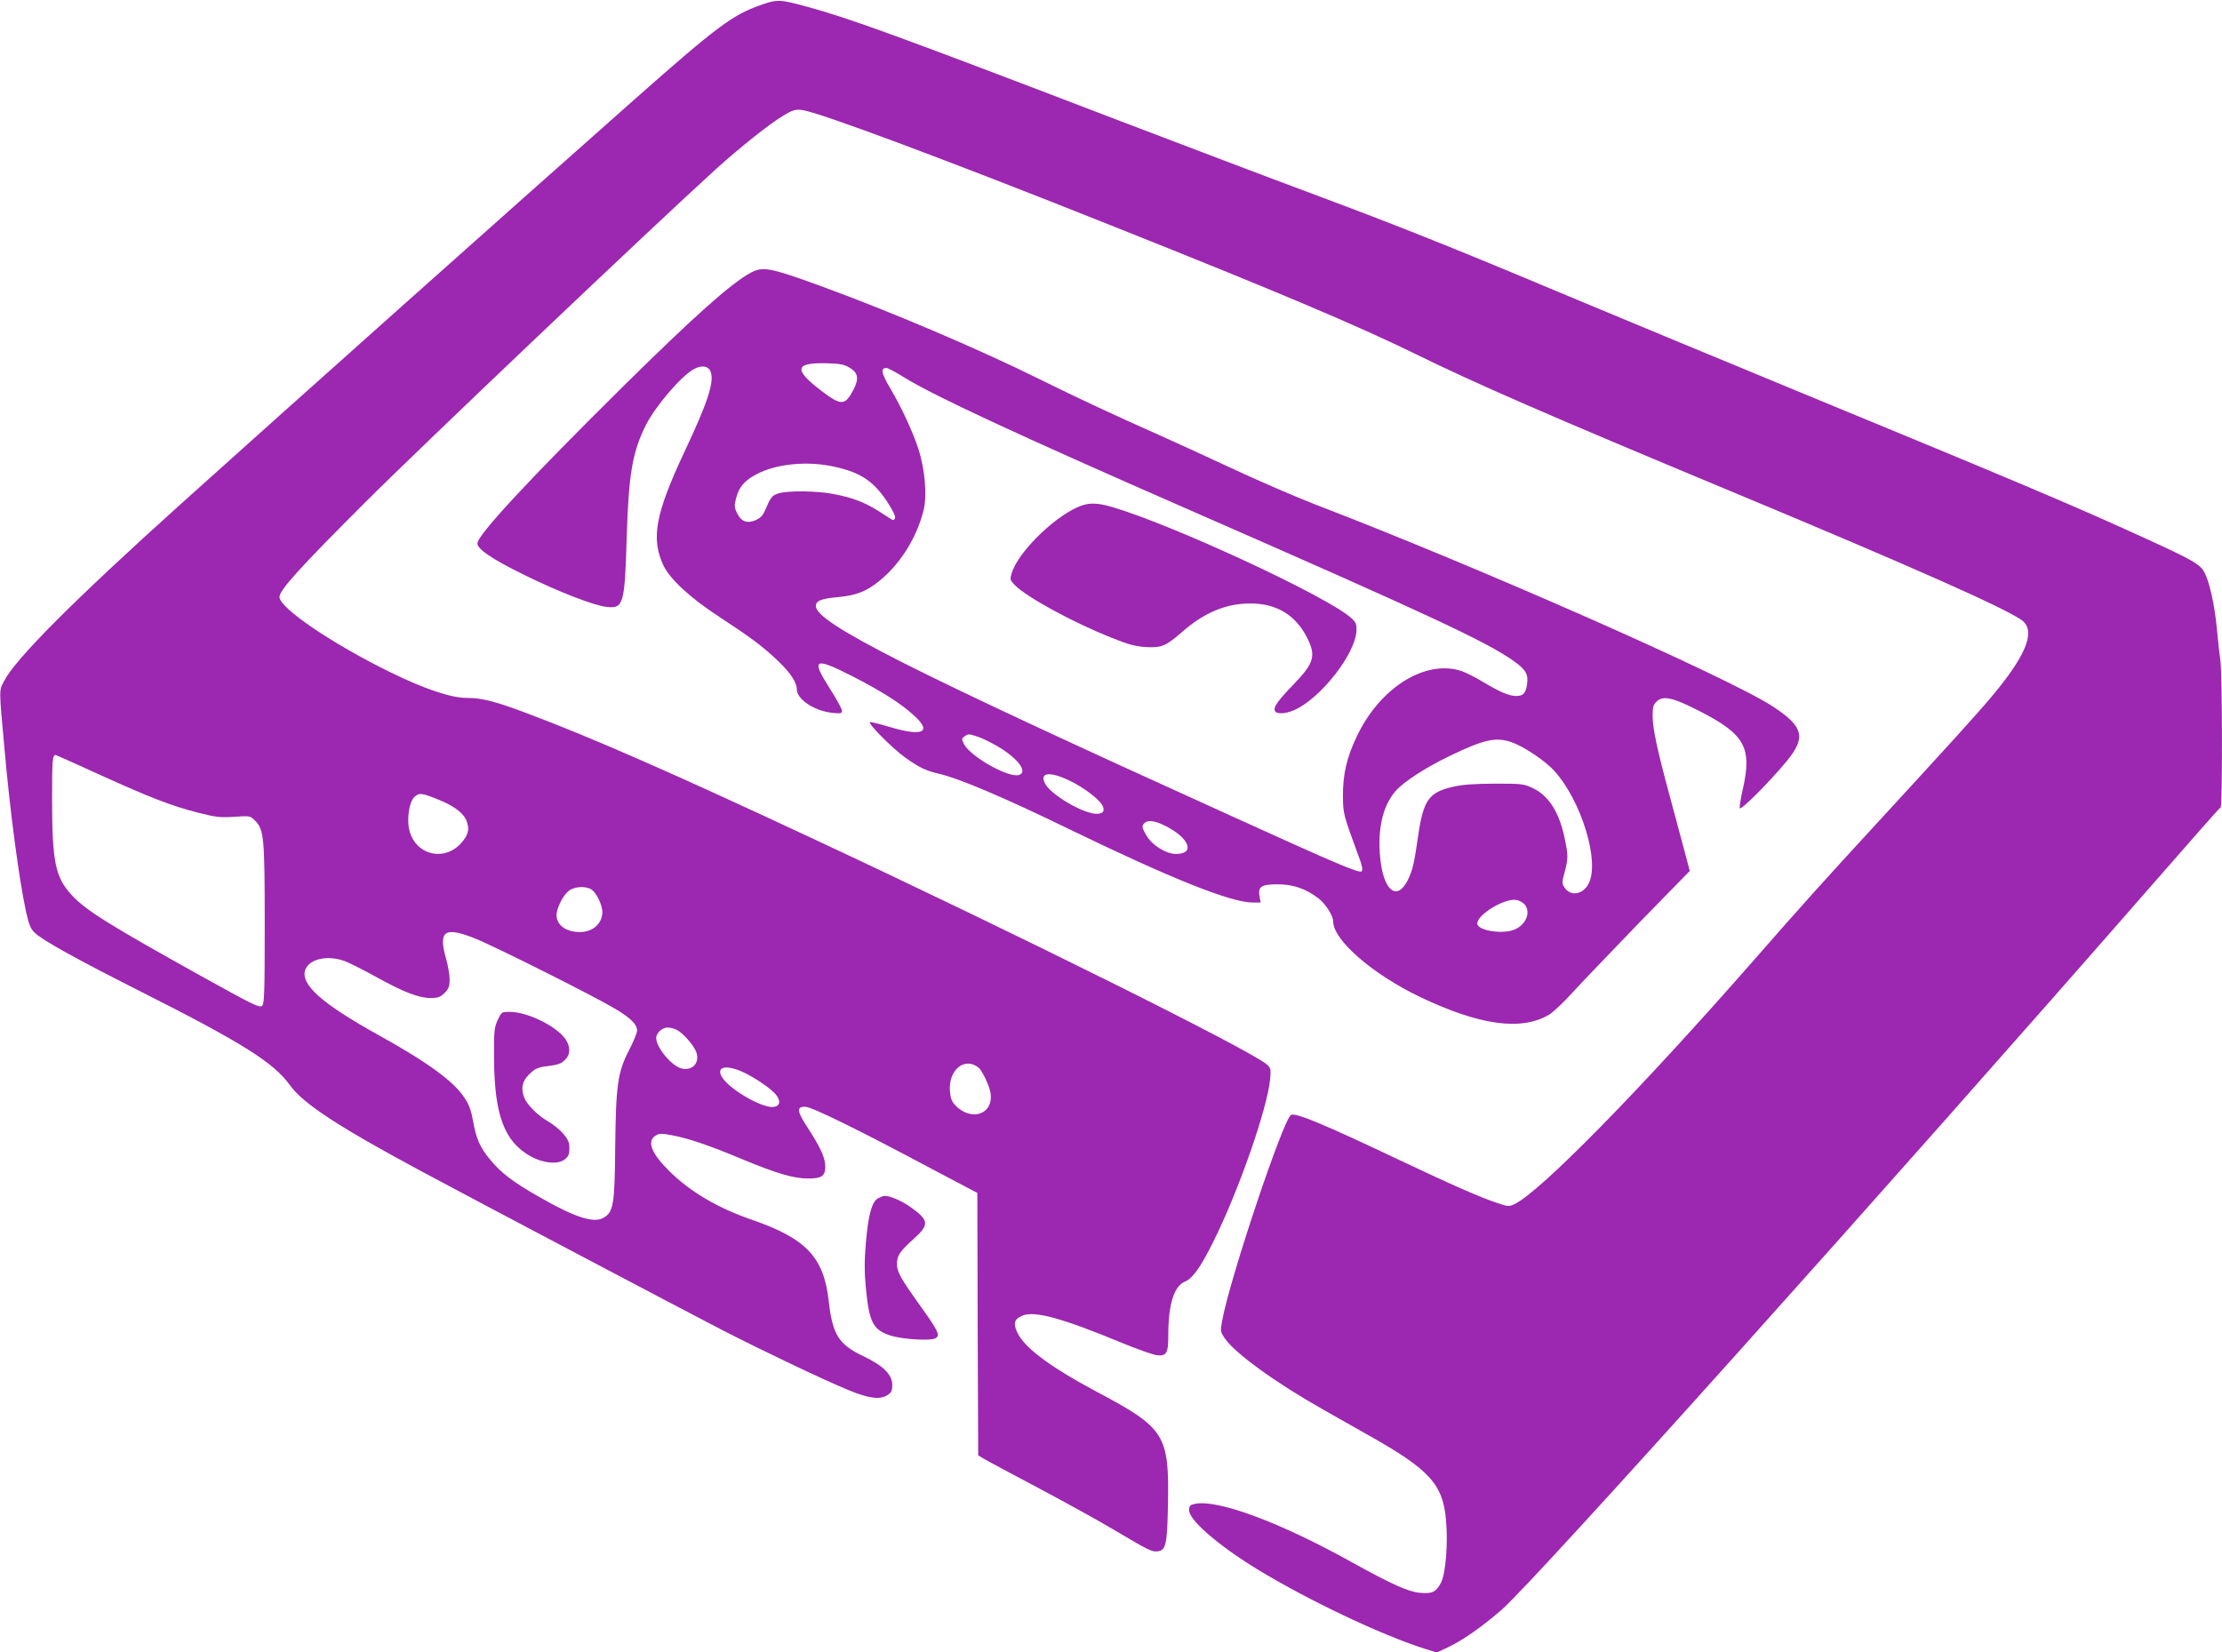 <?xml version="1.0" standalone="no"?>
<!DOCTYPE svg PUBLIC "-//W3C//DTD SVG 20010904//EN"
 "http://www.w3.org/TR/2001/REC-SVG-20010904/DTD/svg10.dtd">
<svg version="1.0" xmlns="http://www.w3.org/2000/svg"
 width="1280pt" height="952pt" viewBox="0 0 1280 952"
 preserveAspectRatio="xMidYMid meet">
<g transform="translate(0,952) scale(0.1,-0.1)"
fill="#9c27b0" stroke="none">
<path d="M4382 9491 c-161 -56 -253 -125 -717 -535 -775 -686 -2010 -1788
-2628 -2344 -614 -553 -950 -890 -1014 -1017 -29 -55 -29 -38 2 -380 32 -367
85 -763 125 -948 16 -71 26 -98 48 -119 45 -45 239 -152 617 -343 584 -295
761 -407 855 -537 76 -107 285 -243 768 -502 322 -173 1464 -775 1722 -909
228 -117 590 -290 730 -347 117 -48 180 -56 224 -27 21 14 26 25 26 57 0 60
-51 111 -166 166 -143 68 -178 124 -200 317 -28 253 -129 360 -439 468 -201
69 -359 162 -483 285 -100 100 -126 168 -77 200 22 14 33 15 92 4 97 -18 216
-58 409 -139 200 -83 297 -111 379 -111 80 0 100 15 99 72 -1 49 -29 110 -104
225 -60 91 -62 119 -10 116 38 -1 303 -131 732 -360 l258 -136 2 -756 3 -756
30 -18 c17 -11 154 -84 305 -164 151 -80 349 -189 440 -243 211 -125 226 -132
258 -128 48 5 56 40 60 265 8 407 -16 445 -408 653 -275 147 -421 256 -462
347 -22 51 -14 74 32 93 70 29 227 -14 568 -155 89 -37 181 -69 204 -73 58 -7
68 10 68 117 0 176 33 281 96 307 45 19 90 82 163 229 146 293 312 768 328
940 5 54 3 62 -18 81 -86 79 -1447 756 -2614 1301 -810 379 -1270 580 -1635
718 -196 74 -272 94 -361 94 -89 -1 -245 52 -441 148 -331 162 -638 370 -638
433 0 40 110 162 489 541 325 325 1664 1597 2031 1930 132 119 305 257 381
302 56 34 70 38 110 33 90 -10 843 -291 1780 -665 952 -379 1424 -579 1754
-741 344 -169 761 -351 1810 -788 1080 -450 1628 -694 1691 -753 68 -64 11
-201 -180 -429 -89 -106 -237 -269 -661 -730 -312 -339 -431 -471 -710 -790
-665 -759 -1232 -1336 -1381 -1408 -30 -14 -38 -14 -96 6 -99 32 -259 103
-568 249 -423 201 -592 272 -622 260 -43 -16 -355 -948 -398 -1188 -11 -59
-10 -62 17 -102 59 -85 295 -256 563 -407 80 -45 201 -114 270 -153 346 -195
423 -280 440 -487 12 -133 -2 -306 -29 -359 -28 -53 -51 -65 -121 -58 -68 6
-163 49 -387 173 -420 234 -781 368 -912 339 -26 -6 -31 -11 -31 -37 0 -57
172 -205 397 -342 293 -178 708 -375 959 -455 l71 -22 64 30 c85 40 196 118
309 216 193 168 2215 2422 3785 4220 192 220 352 402 357 403 11 5 10 755 -1
844 -6 40 -15 126 -21 190 -13 134 -41 260 -70 318 -24 48 -70 74 -335 195
-417 191 -732 324 -2015 853 -454 187 -1052 436 -1330 552 -657 276 -963 398
-1464 585 -226 84 -719 271 -1096 415 -1303 499 -1564 594 -1810 661 -157 43
-172 44 -268 10z m-3807 -4435 c294 -133 409 -178 565 -218 102 -26 126 -29
208 -24 92 6 93 6 121 -22 52 -51 56 -98 56 -599 0 -393 -2 -454 -15 -468 -14
-13 -48 3 -336 163 -545 303 -678 386 -759 473 -97 104 -115 192 -115 560 0
218 2 249 20 249 3 0 118 -51 255 -114z m1960 -147 c87 -36 140 -78 155 -125
15 -45 7 -75 -32 -120 -97 -110 -261 -72 -299 69 -17 63 -3 164 27 194 28 27
42 26 149 -18z m874 -515 c28 -20 60 -88 61 -127 0 -68 -54 -117 -130 -117
-95 0 -152 57 -129 128 17 55 48 101 77 117 36 19 92 19 121 -1z m-675 -280
c111 -44 688 -333 806 -404 92 -54 130 -92 130 -128 0 -12 -20 -62 -45 -110
-67 -129 -77 -203 -81 -558 -3 -339 -10 -380 -71 -412 -55 -30 -165 6 -362
119 -152 86 -226 142 -287 217 -60 72 -81 122 -99 224 -11 61 -23 95 -50 134
-62 95 -214 205 -499 363 -326 181 -448 291 -417 375 25 63 131 85 231 47 28
-11 109 -52 181 -92 156 -86 242 -119 310 -119 43 0 55 5 80 29 24 24 29 38
29 78 0 26 -9 80 -20 118 -46 162 -11 188 164 119z m1165 -528 c36 -19 93 -83
110 -123 26 -63 -18 -115 -83 -99 -57 14 -146 121 -146 176 0 28 35 60 65 60
15 0 38 -6 54 -14z m1739 -218 c20 -17 59 -99 67 -140 24 -127 -110 -175 -204
-74 -18 19 -26 41 -29 79 -10 123 86 201 166 135z m-1364 -22 c70 -31 168 -98
196 -133 30 -38 23 -67 -16 -71 -66 -6 -252 102 -294 171 -37 59 18 75 114 33z"/>
<path d="M2867 3643 c-20 -44 -22 -63 -21 -223 2 -327 60 -480 214 -564 72
-39 155 -46 193 -16 22 17 27 30 27 64 0 34 -7 50 -36 85 -20 23 -61 56 -90
72 -57 33 -119 95 -134 135 -21 54 -12 94 28 134 30 30 48 39 87 45 82 10 96
15 121 40 32 32 31 78 -2 123 -57 74 -218 152 -317 152 -48 0 -48 0 -70 -47z"/>
<path d="M4325 7949 c-113 -61 -326 -251 -734 -654 -541 -535 -841 -858 -841
-906 0 -33 86 -91 265 -179 205 -101 407 -179 481 -187 95 -10 103 15 114 397
11 367 33 495 110 650 56 111 208 288 280 325 45 23 82 16 94 -18 21 -59 -17
-176 -152 -462 -166 -354 -193 -496 -121 -651 37 -80 155 -189 324 -299 183
-120 250 -170 339 -255 69 -66 106 -122 106 -161 0 -58 101 -125 204 -136 50
-5 56 -4 56 13 0 10 -32 68 -71 129 -109 171 -89 181 133 68 176 -91 276 -155
354 -226 104 -94 51 -122 -132 -68 -57 17 -112 31 -121 31 -23 0 123 -148 202
-205 80 -57 118 -75 190 -92 119 -27 378 -137 760 -323 584 -283 926 -420
1052 -420 l45 0 -6 33 c-11 59 9 72 106 72 90 -1 160 -25 233 -81 41 -31 85
-100 85 -133 0 -107 225 -303 500 -435 341 -163 582 -197 742 -103 24 14 86
72 137 129 52 57 225 237 384 402 l291 298 -27 102 c-15 55 -52 193 -82 306
-77 282 -105 412 -105 485 0 52 4 65 24 84 37 35 95 22 246 -56 261 -133 304
-210 250 -448 -12 -52 -20 -102 -18 -111 3 -18 170 149 270 270 113 137 98
199 -77 314 -251 166 -1705 808 -2645 1168 -107 42 -321 134 -475 206 -154 72
-338 156 -410 188 -266 118 -467 212 -700 327 -347 172 -864 392 -1260 536
-288 105 -330 113 -400 76z m565 -545 c54 -31 60 -64 26 -130 -48 -92 -70 -93
-184 -6 -163 124 -154 164 33 159 70 -2 99 -7 125 -23z m323 -61 c171 -105
636 -322 1632 -758 1375 -602 1711 -759 1870 -870 73 -51 90 -79 82 -135 -7
-53 -22 -70 -62 -70 -42 0 -91 21 -194 82 -45 28 -104 57 -129 64 -208 63
-466 -102 -597 -381 -58 -122 -79 -216 -79 -340 1 -105 2 -107 90 -347 21 -54
26 -80 18 -88 -13 -13 -142 42 -745 316 -1858 842 -2399 1115 -2399 1212 0 31
30 43 130 52 102 10 160 32 233 91 122 97 219 252 258 412 20 83 7 237 -31
352 -32 98 -96 236 -160 345 -54 91 -59 120 -23 120 8 0 56 -26 106 -57z
m-431 -507 c165 -32 244 -81 325 -201 35 -53 53 -90 49 -100 -3 -10 -11 -13
-18 -9 -7 5 -42 27 -78 50 -79 50 -152 78 -260 98 -97 19 -271 20 -320 2 -34
-12 -41 -22 -74 -99 -12 -28 -27 -42 -53 -54 -50 -21 -83 -8 -107 40 -16 33
-17 44 -6 85 16 65 48 103 117 139 108 58 276 77 425 49z m855 -1562 c26 -9
80 -36 120 -60 112 -69 164 -143 113 -159 -59 -19 -279 105 -317 178 -14 28
-14 32 3 44 22 16 23 16 81 -3z m3070 -30 c70 -24 196 -108 248 -167 155 -172
261 -520 197 -647 -32 -64 -104 -77 -139 -24 -16 24 -16 30 0 89 21 78 21 96
1 192 -31 152 -92 249 -184 292 -52 25 -63 26 -220 26 -122 -1 -185 -5 -243
-19 -136 -31 -168 -76 -198 -284 -22 -156 -33 -201 -60 -254 -62 -122 -139
-61 -158 127 -17 167 14 303 89 388 46 53 176 137 314 203 196 94 262 109 353
78z m-2543 -223 c79 -38 167 -105 186 -141 19 -35 1 -53 -45 -48 -83 10 -252
112 -284 172 -36 66 26 74 143 17z m552 -261 c136 -69 170 -160 59 -160 -60 0
-141 52 -174 111 -22 40 -24 49 -12 63 20 24 61 20 127 -14z m2067 -451 c37
-45 8 -117 -59 -145 -70 -29 -214 -5 -214 35 0 52 157 147 225 136 17 -3 38
-15 48 -26z"/>
<path d="M6203 6596 c-148 -69 -340 -263 -375 -378 -11 -36 -10 -40 18 -69 64
-67 334 -215 559 -304 96 -39 135 -49 196 -53 90 -5 114 5 205 84 130 115 258
168 399 167 148 0 257 -66 323 -194 55 -107 43 -149 -78 -274 -89 -92 -115
-129 -106 -150 8 -21 62 -19 114 5 153 69 353 327 356 458 1 37 -4 48 -31 72
-137 123 -1011 529 -1367 636 -100 30 -148 30 -213 0z"/>
<path d="M5060 2617 c-37 -18 -58 -94 -72 -257 -9 -107 -9 -169 0 -262 19
-199 42 -242 146 -274 69 -21 226 -30 254 -15 30 16 20 39 -92 195 -108 151
-128 187 -129 232 -1 47 16 74 94 144 94 84 92 108 -14 184 -54 38 -118 66
-152 66 -5 0 -21 -6 -35 -13z"/>
</g>
</svg>
